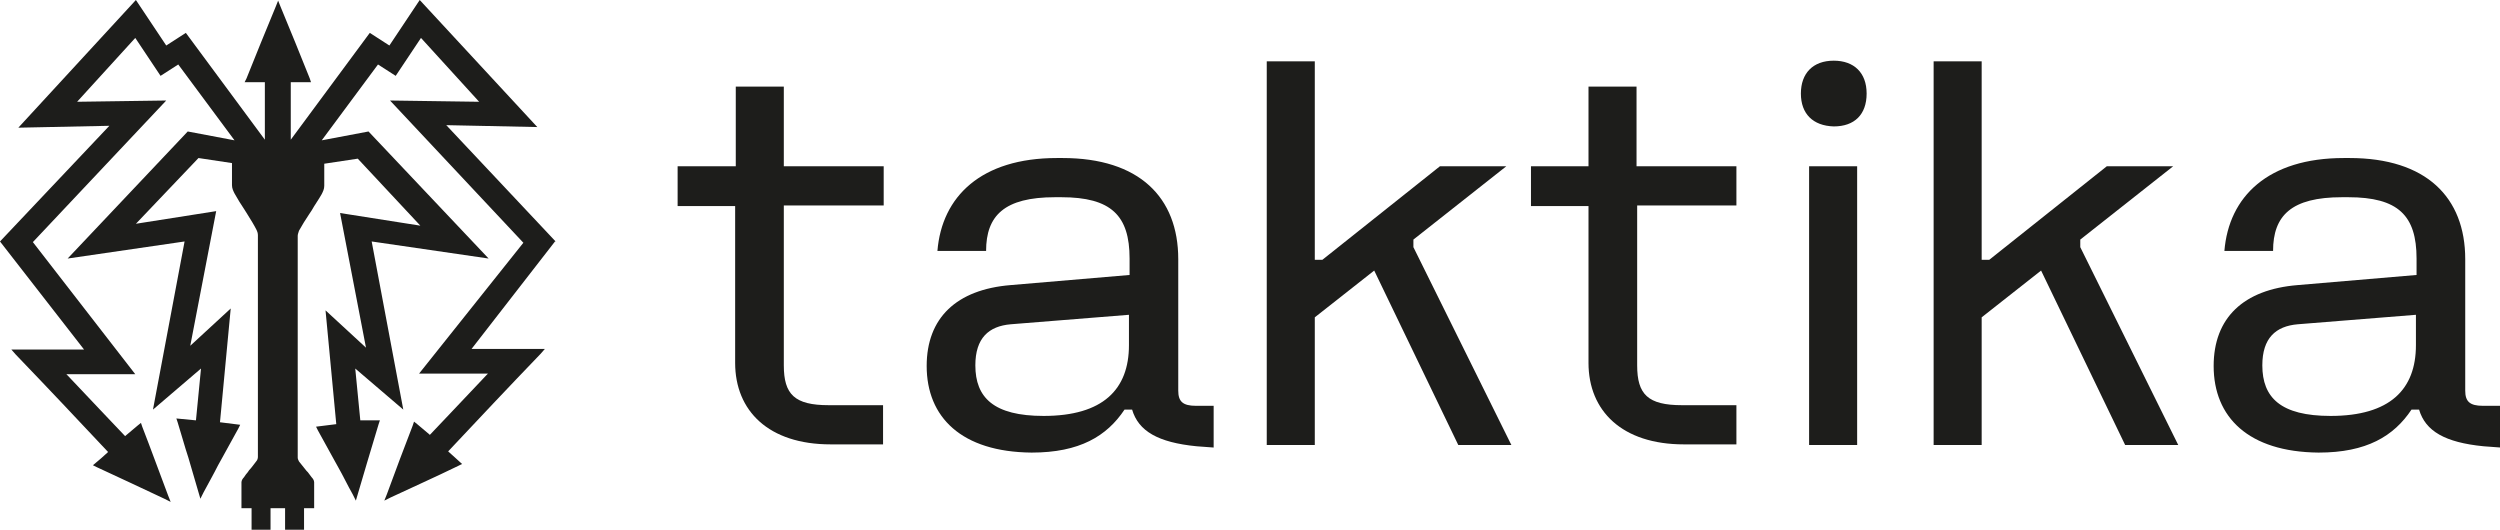 <?xml version="1.0" encoding="utf-8"?>
<!-- Generator: Adobe Illustrator 28.2.0, SVG Export Plug-In . SVG Version: 6.00 Build 0)  -->
<svg version="1.1" id="Layer_1" xmlns="http://www.w3.org/2000/svg" xmlns:xlink="http://www.w3.org/1999/xlink" x="0px" y="0px"
	 viewBox="0 0 395.5 83.9" style="enable-background:new 0 0 395.5 83.9;" xml:space="preserve">
<style type="text/css">
	.st0{fill:#1D1D1B;}
</style>
<g>
	<g>
		<g>
			<path class="st0" d="M107.3,26.3h9.1V13.7h7.6v12.6h15.8v6.2h-15.8v25.3c0,4.6,1.7,6.3,7.1,6.3h8.6v6.2h-8.3
				c-9.8,0-15.1-5.3-15.1-12.9V32.6h-9.1V26.3z"/>
			<path class="st0" d="M159.9,51.3c-3.5,0.3-5.6,2.2-5.6,6.5c0,5.1,2.9,8,10.8,8c9.4,0,13.5-4.2,13.5-11.2v-4.8L159.9,51.3z
				 M146.6,57.9c0-7.6,4.7-12.1,13.3-12.8l18.8-1.6v-2.6c0-6.8-2.9-9.7-10.8-9.7h-1c-8,0-10.9,2.9-10.9,8.5h-7.7
				c0.7-8.6,6.9-14.7,18.9-14.7h0.9c12.1,0,18.3,6.2,18.3,16v20.8c0,1.7,0.7,2.4,2.8,2.4h2.8v6.6l-2.7-0.2
				c-6.1-0.6-9.2-2.4-10.2-5.8h-1.2c-2.8,4.2-7.1,6.8-14.7,6.8C152.1,71.5,146.6,66,146.6,57.9z"/>
			<path class="st0" d="M208,9.7v31.4h1.2l18.6-14.8h10.5l-14.7,11.6v1.2l15.5,31.3h-8.4l-13.3-27.6l-9.4,7.4v20.2h-7.6V9.7H208z"/>
			<path class="st0" d="M242.2,26.3h9.1V13.7h7.6v12.6h15.8v6.2H259v25.3c0,4.6,1.7,6.3,7.1,6.3h8.6v6.2h-8.3
				c-9.8,0-15.1-5.3-15.1-12.9V32.6h-9.1V26.3z"/>
			<path class="st0" d="M293.8,26.3v44.1h-7.6V26.3H293.8z M284.9,14.8c0-3.2,1.9-5.2,5.2-5.2c3.2,0,5.2,1.9,5.2,5.2
				s-1.9,5.2-5.2,5.2C286.8,19.9,284.9,18,284.9,14.8z"/>
			<path class="st0" d="M313.5,9.7v31.4h1.2l18.6-14.8h10.5l-14.7,11.6v1.2l15.5,31.3h-8.4l-13.3-27.6l-9.4,7.4v20.2h-7.6V9.7H313.5
				z"/>
			<path class="st0" d="M363.5,51.3c-3.5,0.3-5.6,2.2-5.6,6.5c0,5.1,2.9,8,10.8,8c9.4,0,13.5-4.2,13.5-11.2v-4.8L363.5,51.3z
				 M350.2,57.9c0-7.6,4.7-12.1,13.3-12.8l18.8-1.6v-2.6c0-6.8-2.9-9.7-10.8-9.7h-1c-8,0-10.9,2.9-10.9,8.5h-7.7
				c0.7-8.6,6.9-14.7,18.9-14.7h0.9c12.1,0,18.3,6.2,18.3,16v20.8c0,1.7,0.7,2.4,2.8,2.4h2.8v6.6l-2.7-0.2
				c-6.1-0.6-9.2-2.4-10.2-5.8h-1.2c-2.8,4.2-7.1,6.8-14.7,6.8C355.7,71.5,350.2,66,350.2,57.9z"/>
		</g>
	</g>
	<path class="st0" d="M87.9,38.2L70.6,19.8l14.4,0.3L66.4,0l-4.8,7.2l-3.1-2L46,22.1l0,0v-9.1h3.2L49,12.4c-1.5-3.8-3-7.4-4.6-11.3
		l-0.4-1l-0.4,1C42,5,40.5,8.6,39,12.4l-0.3,0.6h3.2v9.1L29.4,5.2l-3.1,2L21.5,0L2.9,20.2l14.4-0.3L0,38.2l13.3,17.1H1.8l0.7,0.8
		c5.1,5.3,9.8,10.3,14.5,15.3l0.1,0.1l-0.1,0.1c-0.3,0.3-0.7,0.6-1,0.9l-1.3,1.1l0.6,0.3c3.9,1.8,7.3,3.4,10.7,5l1,0.5l-0.4-1
		c-1.4-3.7-2.7-7.3-4.1-10.9l-0.2-0.6l-0.5,0.4c-0.7,0.6-1.3,1.1-1.9,1.6l-0.1,0.1l-3.8-4c-1.8-1.9-3.6-3.8-5.3-5.6l-0.2-0.2h10.9
		L5.2,38.3l21.1-22.4l-14.1,0.2L21.4,6l4,6l2.8-1.8l8.9,12l-7.4-1.4l-19,20.1l18.5-2.7l-5,26.6l7.6-6.5L31,66.5l-3.1-0.3l0.2,0.6
		c0.6,1.9,1.1,3.8,1.7,5.6l1.9,6.5l0.5-1c0.8-1.5,1.6-2.9,2.3-4.3l0.5-0.9c0.9-1.6,1.8-3.3,2.7-4.9l0.3-0.6l-3.2-0.4l1.7-18
		l-6.4,5.9l4.1-21.3l-12.7,2L31.4,25l5.3,0.8l0,3.5c0,0.5,0.2,0.9,0.4,1.3c0.5,0.9,1,1.7,1.6,2.6l0.5,0.8c0.5,0.8,1,1.6,1.4,2.4
		c0.1,0.2,0.2,0.5,0.2,0.8c0,11.2,0,24,0,35.1c0,0.2-0.1,0.5-0.2,0.6c-0.4,0.5-0.8,1.1-1.2,1.5l-0.2,0.3c-0.2,0.2-0.4,0.5-0.6,0.8
		c-0.2,0.2-0.4,0.5-0.4,0.8l0,4.1h1.6v3.4h3v-3.4h2.3v3.4h3v-3.4h1.6l0-4.1c0-0.3-0.2-0.6-0.4-0.8c-0.2-0.3-0.4-0.5-0.6-0.8
		l-0.2-0.2c-0.4-0.5-0.8-1-1.2-1.5c-0.1-0.2-0.2-0.4-0.2-0.6c0-11.2,0-24,0-35.1c0-0.2,0.1-0.5,0.2-0.8c0.5-0.9,1-1.7,1.6-2.6
		l0.4-0.6c0.5-0.9,1.1-1.7,1.6-2.6c0.2-0.4,0.4-0.8,0.4-1.3l0-3.5l5.3-0.8l9.9,10.6l-12.7-2l4.1,21.3l-6.4-5.9l1.7,18l-3.2,0.4
		l0.3,0.6c0.9,1.6,1.8,3.3,2.7,4.9l0.5,0.9c0.8,1.4,1.5,2.9,2.3,4.3l0.5,1l1.8-6.1c0.6-2,1.2-4,1.8-6l0.2-0.6L57,66.5l-0.8-8.2
		l7.6,6.5l-5-26.6l18.5,2.7l-19-20.1l-7.4,1.4l8.9-12l2.8,1.8l4-6l9.2,10.1l-14.1-0.2l21,22.4l0.1,0.1L66.3,59.1h10.9l-0.2,0.2
		c-1.8,1.9-3.5,3.7-5.3,5.6l-3.7,3.9L68,68.8l-0.1-0.1c-0.6-0.5-1.2-1-1.9-1.6l-0.5-0.4l-0.2,0.6c-1.4,3.6-2.7,7.1-4.1,10.9l-0.4,1
		l1-0.5c3.4-1.6,6.8-3.1,10.7-5l0.6-0.3L72,72.4c-0.3-0.3-0.7-0.6-1-0.9l-0.1-0.1l0.1-0.1c4.7-5,9.4-10,14.5-15.3l0.7-0.8H74.6
		l13.2-17L87.9,38.2z"/>
</g>
</svg>
